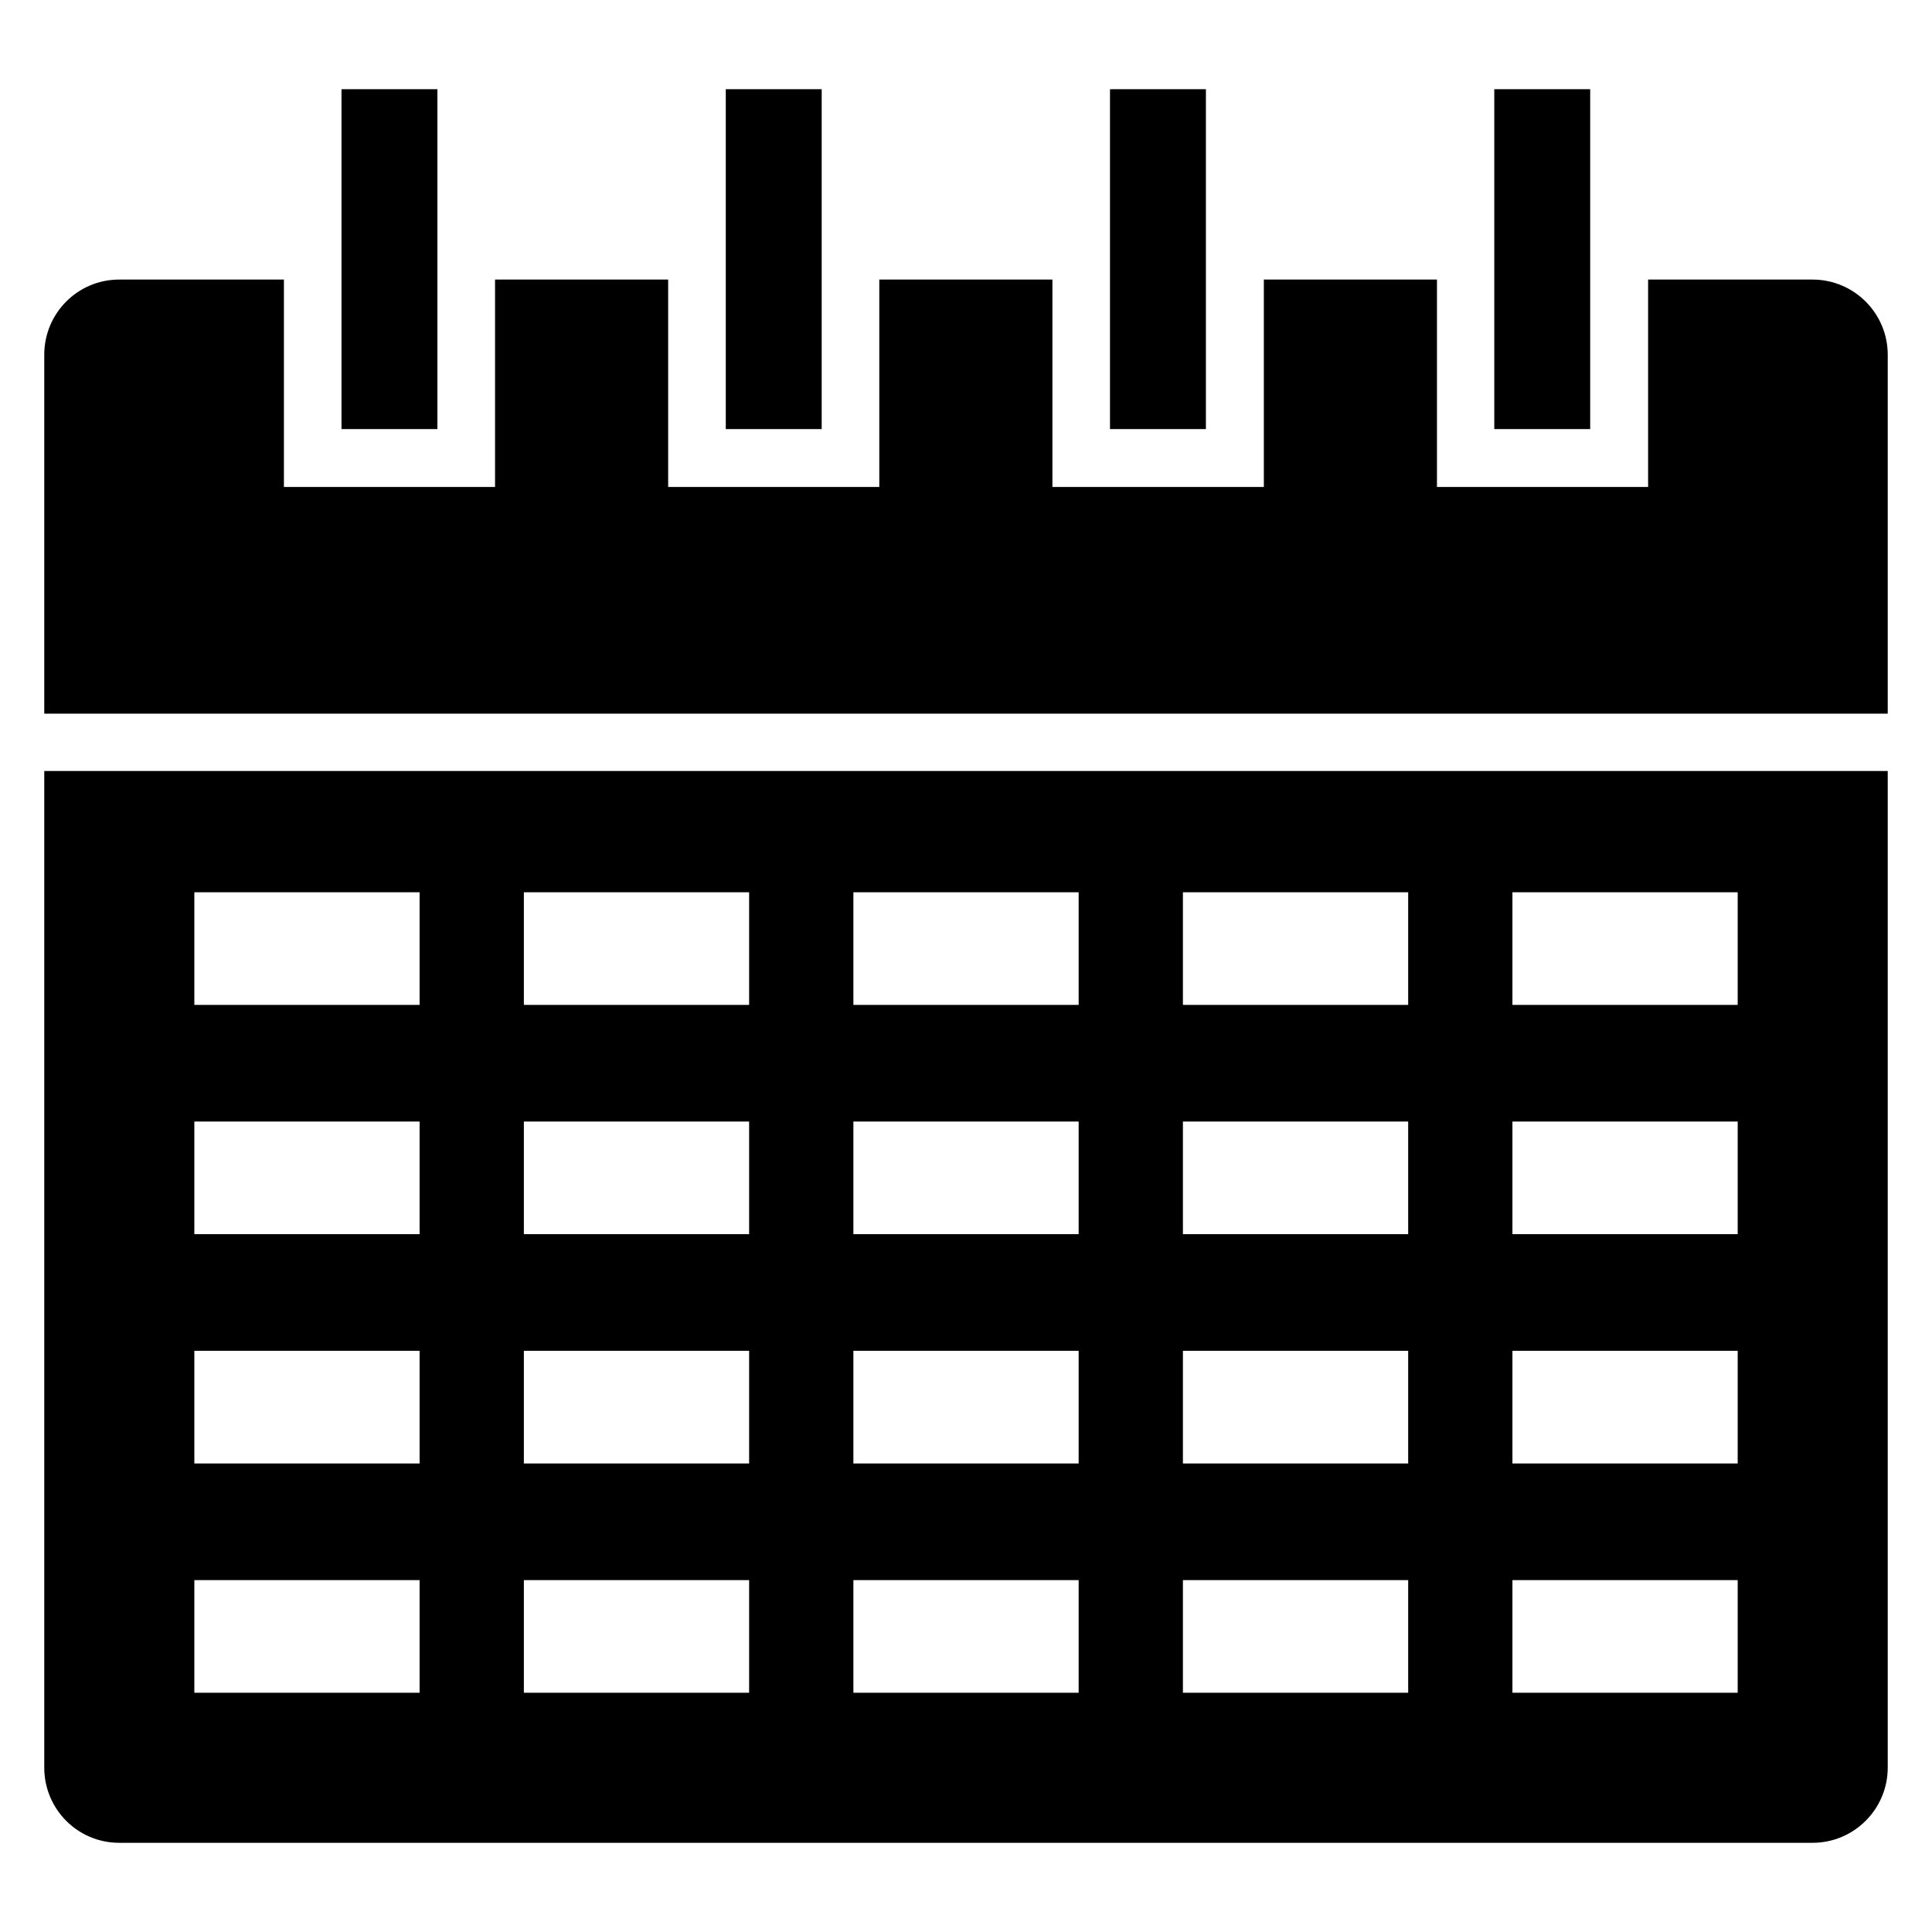 <?xml version="1.0" encoding="UTF-8"?>
<!-- Uploaded to: ICON Repo, www.svgrepo.com, Generator: ICON Repo Mixer Tools -->
<svg fill="#000000" width="800px" height="800px" version="1.1" viewBox="144 144 512 512" xmlns="http://www.w3.org/2000/svg">
 <g>
  <path d="m234.5 167.64h25.418v90.074h-25.418z"/>
  <path d="m336.34 167.64h25.418v90.074h-25.418z"/>
  <path d="m438.16 167.64h25.418v90.074h-25.418z"/>
  <path d="m540 167.64h25.418v90.074h-25.418z"/>
  <path d="m155.73 612.44c0 10.992 8.855 19.922 19.848 19.922h448.77c10.992 0 19.922-8.93 19.922-19.922v-264.12h-488.54zm389.08-231.98h59.695v29.848h-59.695zm0 60.762h59.695v29.848h-59.695zm0 60.762h59.695v29.848h-59.695zm0 60.766h59.695v29.848h-59.695zm-87.324-182.29h59.695v29.848h-59.695zm0 60.762h59.695v29.848h-59.695zm0 60.762h59.695v29.848h-59.695zm0 60.766h59.695v29.848h-59.695zm-87.328-182.29h59.695v29.848h-59.695zm0 60.762h59.695v29.848h-59.695zm0 60.762h59.695v29.848h-59.695zm0 60.766h59.695v29.848h-59.695zm-87.328-182.29h59.695v29.848h-59.695zm0 60.762h59.695v29.848h-59.695zm0 60.762h59.695v29.848h-59.695zm0 60.766h59.695v29.848h-59.695zm-87.328-182.29h59.695v29.848h-59.695zm0 60.762h59.695v29.848h-59.695zm0 60.762h59.695v29.848h-59.695zm0 60.766h59.695v29.848l-59.695-0.004z"/>
  <path d="m624.35 218.09h-43.586v54.961h-55.953v-54.961h-45.879v54.961h-56.031v-54.961h-45.879v54.961h-55.953v-54.961h-45.879v54.961h-55.949v-54.961h-43.664c-10.992 0-19.848 8.93-19.848 19.922v95.113h488.54v-95.113c0-10.992-8.93-19.922-19.922-19.922z"/>
 </g>
</svg>